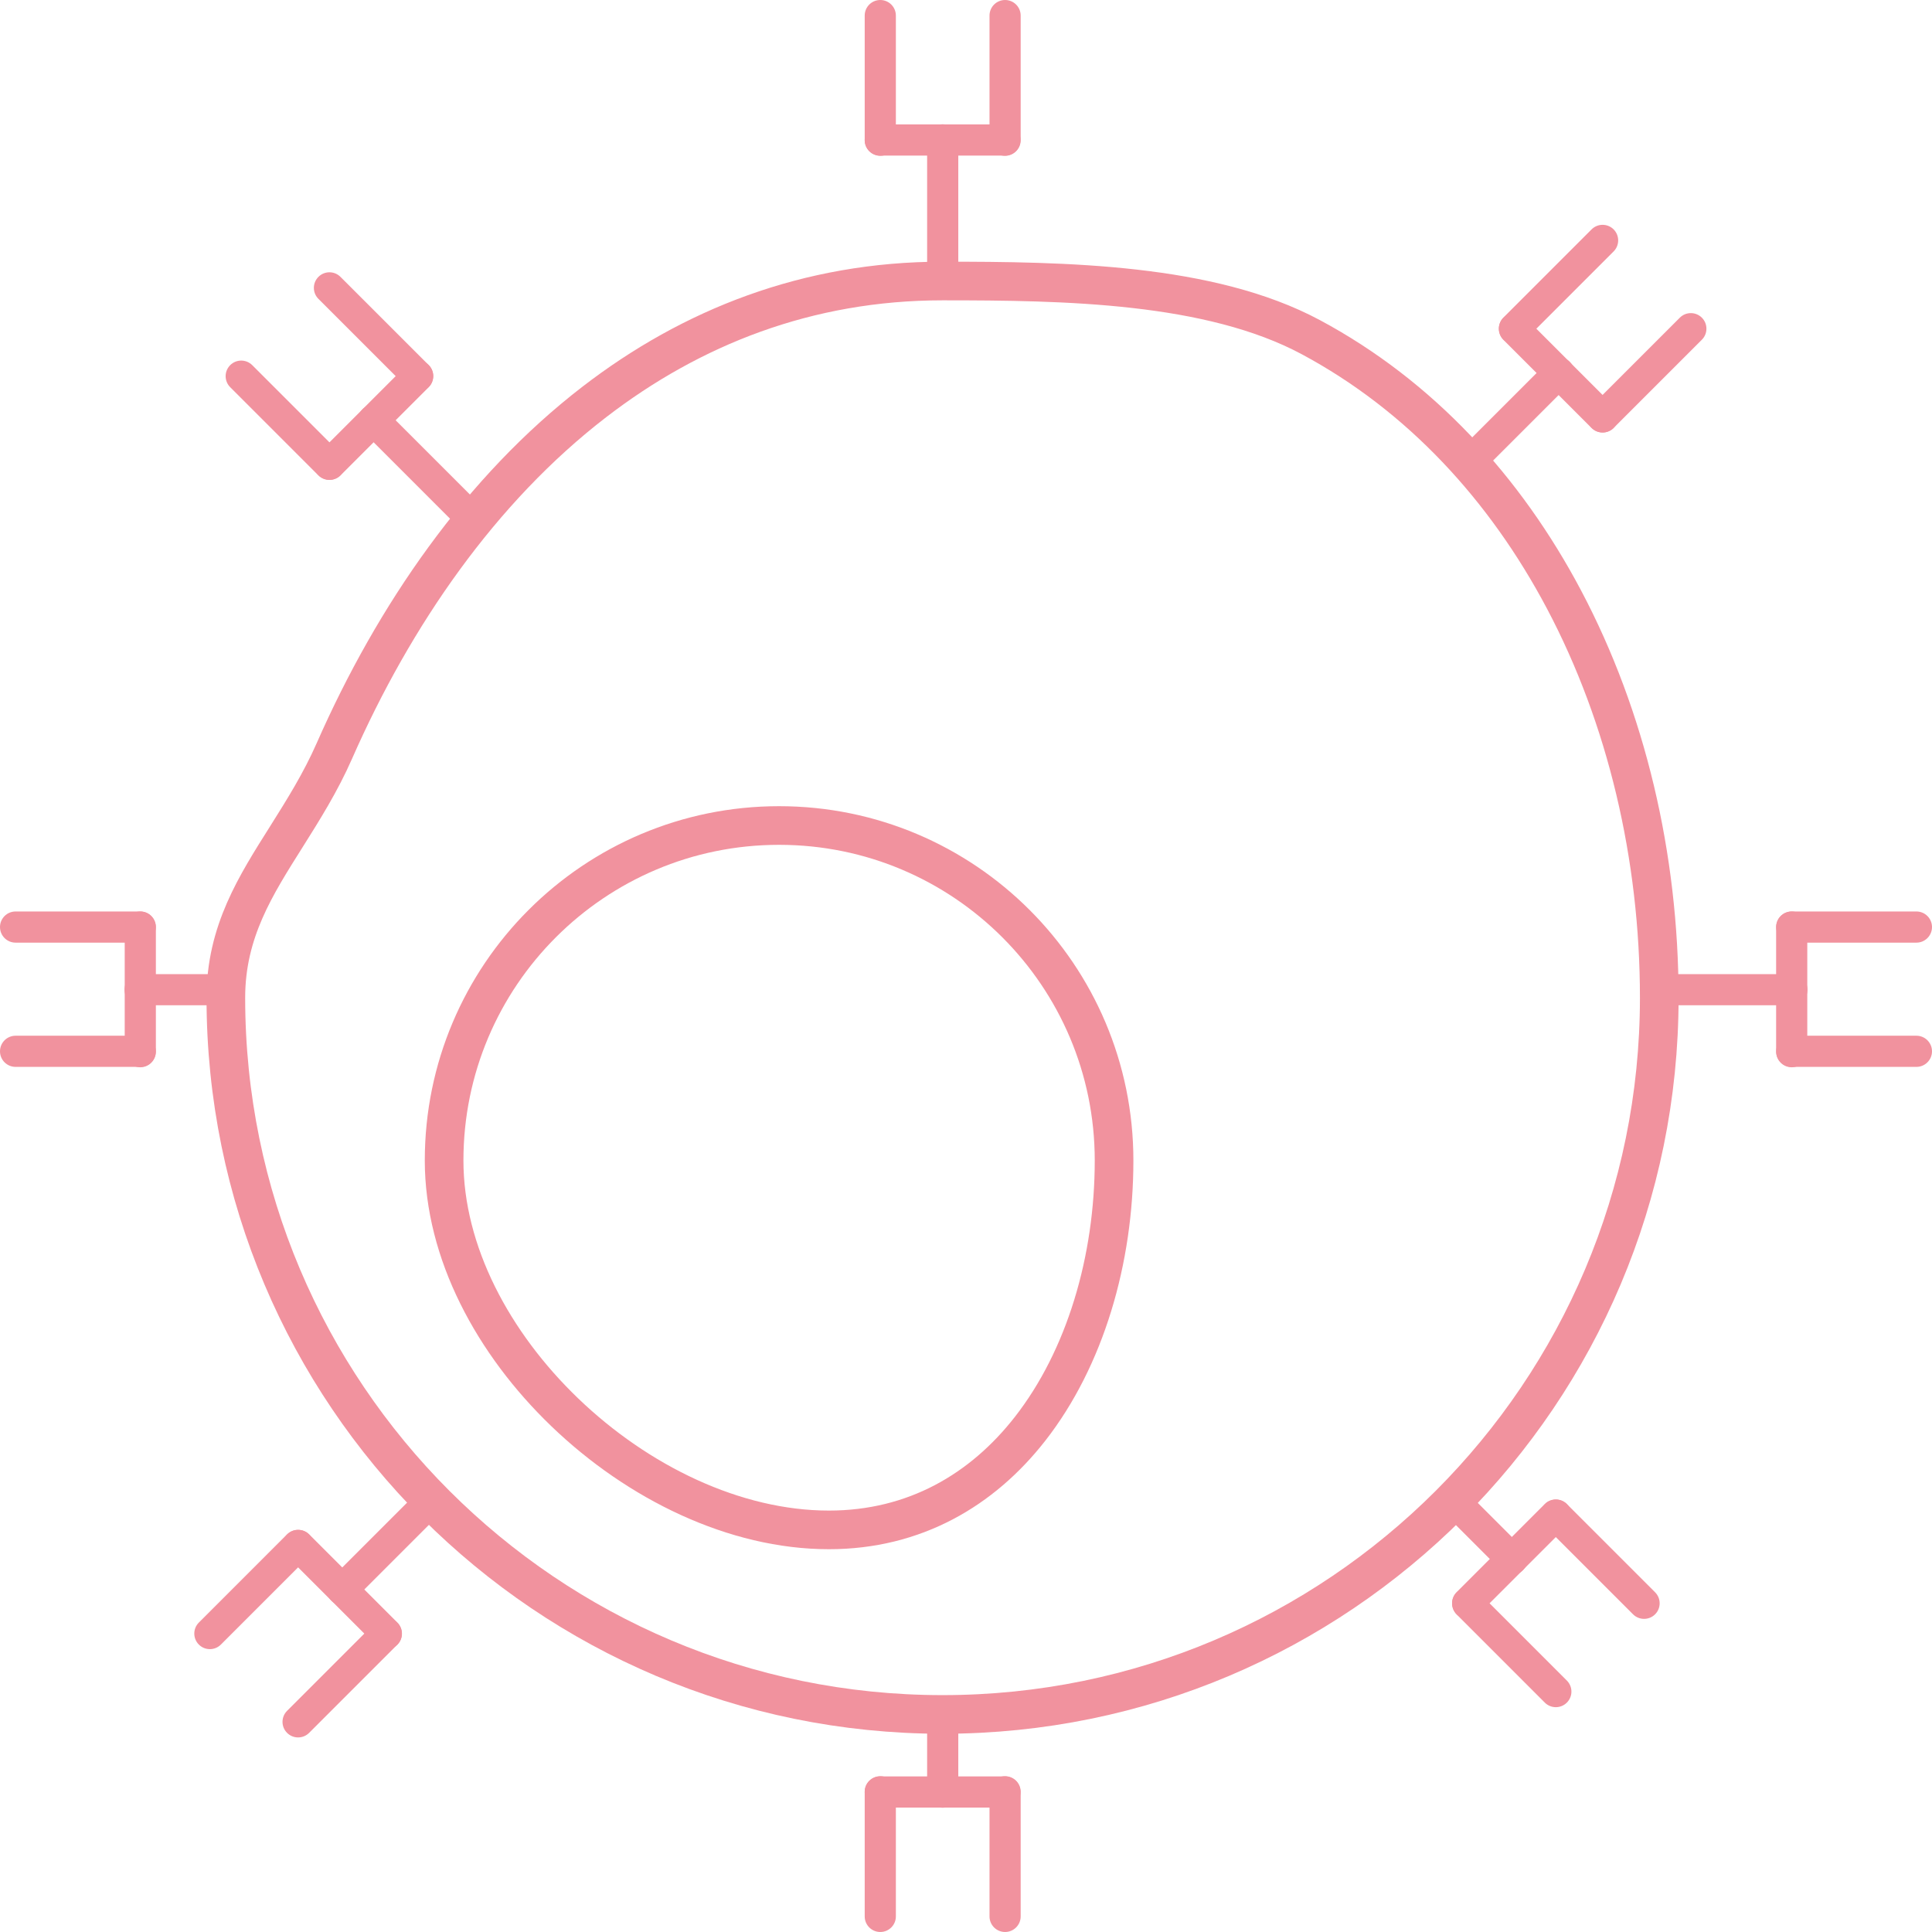 <svg width="100" height="100" viewBox="0 0 100 100" fill="none" xmlns="http://www.w3.org/2000/svg">
<path d="M49.601 7.238C49.601 6.793 49.24 6.432 48.794 6.432C48.349 6.432 47.988 6.793 47.988 7.238V13.69C47.988 14.135 48.349 14.496 48.794 14.496C49.24 14.496 49.601 14.135 49.601 13.69V7.238Z" fill="#F1929E"/>
<path d="M52.83 0.806C52.83 0.361 52.469 0 52.023 0C51.578 0 51.217 0.361 51.217 0.806V7.258C51.217 7.703 51.578 8.065 52.023 8.065C52.469 8.065 52.83 7.703 52.83 7.258V0.806Z" fill="#F1929E"/>
<path d="M46.37 0.806C46.37 0.361 46.009 0 45.563 0C45.118 0 44.757 0.361 44.757 0.806V7.258C44.757 7.703 45.118 8.065 45.563 8.065C46.009 8.065 46.37 7.703 46.37 7.258V0.806Z" fill="#F1929E"/>
<path d="M45.563 6.44C45.118 6.44 44.757 6.801 44.757 7.246C44.757 7.692 45.118 8.053 45.563 8.053H52.015C52.46 8.053 52.821 7.692 52.821 7.246C52.821 6.801 52.46 6.44 52.015 6.44H45.563Z" fill="#F1929E"/>
<path d="M49.601 92.762C49.601 93.207 49.24 93.568 48.794 93.568C48.349 93.568 47.988 93.207 47.988 92.762V88.73C47.988 88.284 48.349 87.923 48.794 87.923C49.24 87.923 49.601 88.284 49.601 88.73V92.762Z" fill="#F1929E"/>
<path d="M52.83 99.194C52.83 99.639 52.469 100 52.023 100C51.578 100 51.217 99.639 51.217 99.194V92.742C51.217 92.296 51.578 91.936 52.023 91.936C52.469 91.936 52.83 92.296 52.83 92.742V99.194Z" fill="#F1929E"/>
<path d="M46.37 99.194C46.37 99.639 46.009 100 45.563 100C45.118 100 44.757 99.639 44.757 99.194V92.742C44.757 92.296 45.118 91.936 45.563 91.936C46.009 91.936 46.37 92.296 46.37 92.742V99.194Z" fill="#F1929E"/>
<path d="M45.563 93.56C45.118 93.56 44.757 93.199 44.757 92.754C44.757 92.308 45.118 91.947 45.563 91.947H52.015C52.46 91.947 52.821 92.308 52.821 92.754C52.821 93.199 52.46 93.56 52.015 93.56H45.563Z" fill="#F1929E"/>
<path d="M92.748 52.033C93.194 52.033 93.555 51.672 93.555 51.226C93.555 50.781 93.194 50.42 92.748 50.42H86.297C85.851 50.42 85.49 50.781 85.49 51.226C85.49 51.672 85.851 52.033 86.297 52.033H92.748Z" fill="#F1929E"/>
<path d="M99.194 55.222C99.639 55.222 100 54.861 100 54.416C100 53.97 99.639 53.609 99.194 53.609H92.742C92.296 53.609 91.936 53.97 91.936 54.416C91.936 54.861 92.296 55.222 92.742 55.222H99.194Z" fill="#F1929E"/>
<path d="M99.194 48.791C99.639 48.791 100 48.43 100 47.984C100 47.539 99.639 47.178 99.194 47.178H92.742C92.296 47.178 91.936 47.539 91.936 47.984C91.936 48.43 92.296 48.791 92.742 48.791H99.194Z" fill="#F1929E"/>
<path d="M93.545 47.984C93.545 47.539 93.184 47.178 92.739 47.178C92.293 47.178 91.932 47.539 91.932 47.984V54.436C91.932 54.881 92.293 55.242 92.739 55.242C93.184 55.242 93.545 54.881 93.545 54.436V47.984Z" fill="#F1929E"/>
<path d="M7.252 52.033C6.806 52.033 6.445 51.672 6.445 51.226C6.445 50.781 6.806 50.42 7.252 50.42H11.284C11.729 50.42 12.091 50.781 12.091 51.226C12.091 51.672 11.729 52.033 11.284 52.033H7.252Z" fill="#F1929E"/>
<path d="M0.806 55.222C0.361 55.222 0 54.861 0 54.416C0 53.97 0.361 53.609 0.806 53.609H7.258C7.703 53.609 8.065 53.97 8.065 54.416C8.065 54.861 7.703 55.222 7.258 55.222H0.806Z" fill="#F1929E"/>
<path d="M0.806 48.791C0.361 48.791 0 48.43 0 47.984C0 47.539 0.361 47.178 0.806 47.178H7.258C7.703 47.178 8.065 47.539 8.065 47.984C8.065 48.43 7.703 48.791 7.258 48.791H0.806Z" fill="#F1929E"/>
<path d="M6.455 47.984C6.455 47.539 6.816 47.178 7.261 47.178C7.707 47.178 8.068 47.539 8.068 47.984L8.068 54.436C8.068 54.881 7.707 55.242 7.261 55.242C6.816 55.242 6.455 54.881 6.455 54.436L6.455 47.984Z" fill="#F1929E"/>
<path d="M77.691 81.271C78.006 81.586 78.516 81.586 78.831 81.271C79.146 80.957 79.146 80.446 78.831 80.131L75.98 77.28C75.665 76.965 75.154 76.965 74.839 77.28C74.524 77.595 74.524 78.105 74.839 78.42L77.691 81.271Z" fill="#F1929E"/>
<path d="M79.959 88.127C80.274 88.442 80.785 88.442 81.1 88.127C81.415 87.812 81.415 87.301 81.1 86.986L76.538 82.424C76.223 82.109 75.712 82.109 75.397 82.424C75.082 82.739 75.082 83.25 75.397 83.565L79.959 88.127Z" fill="#F1929E"/>
<path d="M84.527 83.557C84.841 83.871 85.352 83.871 85.667 83.557C85.982 83.242 85.982 82.731 85.667 82.416L81.105 77.854C80.79 77.539 80.279 77.539 79.965 77.854C79.65 78.169 79.65 78.68 79.965 78.995L84.527 83.557Z" fill="#F1929E"/>
<path d="M81.098 78.988C81.412 78.673 81.412 78.162 81.098 77.848C80.783 77.533 80.272 77.533 79.957 77.848L75.395 82.41C75.08 82.725 75.08 83.235 75.395 83.55C75.71 83.865 76.221 83.865 76.536 83.55L81.098 78.988Z" fill="#F1929E"/>
<path d="M18.766 22.32C18.451 22.005 18.451 21.495 18.766 21.18C19.081 20.865 19.591 20.865 19.906 21.18L24.468 25.742C24.783 26.056 24.783 26.567 24.468 26.882C24.153 27.197 23.643 27.197 23.328 26.882L18.766 22.32Z" fill="#F1929E"/>
<path d="M11.915 20.041C11.6 19.726 11.6 19.215 11.915 18.9C12.23 18.585 12.741 18.585 13.056 18.9L17.618 23.462C17.933 23.777 17.933 24.288 17.618 24.603C17.303 24.918 16.792 24.918 16.477 24.603L11.915 20.041Z" fill="#F1929E"/>
<path d="M16.482 15.47C16.167 15.156 16.167 14.645 16.482 14.33C16.797 14.015 17.308 14.015 17.622 14.33L22.184 18.892C22.499 19.207 22.499 19.718 22.184 20.032C21.869 20.347 21.359 20.347 21.044 20.032L16.482 15.47Z" fill="#F1929E"/>
<path d="M21.051 18.898C21.366 18.584 21.877 18.584 22.192 18.898C22.506 19.213 22.506 19.724 22.192 20.039L17.63 24.601C17.315 24.916 16.804 24.916 16.489 24.601C16.174 24.286 16.174 23.775 16.489 23.46L21.051 18.898Z" fill="#F1929E"/>
<path d="M17.143 81.703C16.828 82.018 16.828 82.529 17.143 82.844C17.458 83.159 17.969 83.159 18.284 82.844L22.275 78.852C22.59 78.537 22.59 78.026 22.275 77.712C21.96 77.397 21.45 77.397 21.135 77.712L17.143 81.703Z" fill="#F1929E"/>
<path d="M10.293 83.983C9.978 84.298 9.978 84.808 10.293 85.123C10.607 85.438 11.118 85.438 11.433 85.123L15.995 80.561C16.31 80.246 16.31 79.736 15.995 79.421C15.68 79.106 15.169 79.106 14.854 79.421L10.293 83.983Z" fill="#F1929E"/>
<path d="M14.859 88.553C14.544 88.868 14.544 89.379 14.859 89.693C15.174 90.008 15.685 90.008 16 89.693L20.562 85.131C20.877 84.817 20.877 84.306 20.562 83.991C20.247 83.676 19.736 83.676 19.421 83.991L14.859 88.553Z" fill="#F1929E"/>
<path d="M19.428 85.125C19.743 85.44 20.254 85.44 20.569 85.125C20.884 84.81 20.884 84.299 20.569 83.984L16.007 79.422C15.692 79.108 15.181 79.108 14.866 79.422C14.552 79.737 14.552 80.248 14.866 80.563L19.428 85.125Z" fill="#F1929E"/>
<path d="M80.112 18.729C80.427 18.414 80.937 18.414 81.252 18.729C81.567 19.044 81.567 19.554 81.252 19.869L76.69 24.431C76.375 24.746 75.865 24.746 75.549 24.431C75.235 24.116 75.235 23.605 75.549 23.291L80.112 18.729Z" fill="#F1929E"/>
<path d="M82.38 11.873C82.695 11.558 83.206 11.558 83.521 11.873C83.835 12.188 83.835 12.699 83.521 13.014L78.959 17.576C78.644 17.89 78.133 17.89 77.818 17.576C77.503 17.261 77.503 16.75 77.818 16.435L82.38 11.873Z" fill="#F1929E"/>
<path d="M86.948 16.443C87.262 16.128 87.773 16.128 88.088 16.443C88.403 16.758 88.403 17.269 88.088 17.584L83.526 22.146C83.211 22.461 82.7 22.461 82.385 22.146C82.07 21.831 82.07 21.32 82.385 21.005L86.948 16.443Z" fill="#F1929E"/>
<path d="M83.519 21.012C83.833 21.327 83.833 21.837 83.519 22.152C83.204 22.467 82.693 22.467 82.378 22.152L77.816 17.59C77.501 17.276 77.501 16.765 77.816 16.45C78.131 16.135 78.642 16.135 78.957 16.45L83.519 21.012Z" fill="#F1929E"/>
<path fill-rule="evenodd" clip-rule="evenodd" d="M48.786 14.545C55.115 14.545 62.623 14.654 67.843 17.449C73.501 20.48 77.912 25.282 80.955 31.035C84.191 37.152 85.883 44.342 85.883 51.642C85.883 61.886 81.731 71.16 75.018 77.873C68.304 84.586 59.03 88.739 48.786 88.739C38.542 88.739 29.268 84.586 22.555 77.873C15.842 71.16 11.69 61.886 11.69 51.642C11.69 48.218 13.242 45.818 14.833 43.292C15.705 41.906 16.596 40.486 17.305 38.873C20.401 31.835 24.897 25.32 30.765 20.802C35.778 16.942 41.794 14.545 48.786 14.545Z" stroke="#F1929E" stroke-width="2"/>
<path fill-rule="evenodd" clip-rule="evenodd" d="M40.325 42.728C45.114 42.728 49.448 44.669 52.586 47.807C55.724 50.945 57.664 55.279 57.664 60.067C57.664 65.195 56.173 70.299 53.315 73.957C50.844 77.12 47.341 79.187 42.903 79.187C38.036 79.187 33.014 76.739 29.228 73.097C25.528 69.539 22.987 64.825 22.987 60.067C22.987 55.279 24.927 50.945 28.065 47.807C31.203 44.669 35.538 42.728 40.325 42.728Z" stroke="#F1929E" stroke-width="2"/>
</svg>